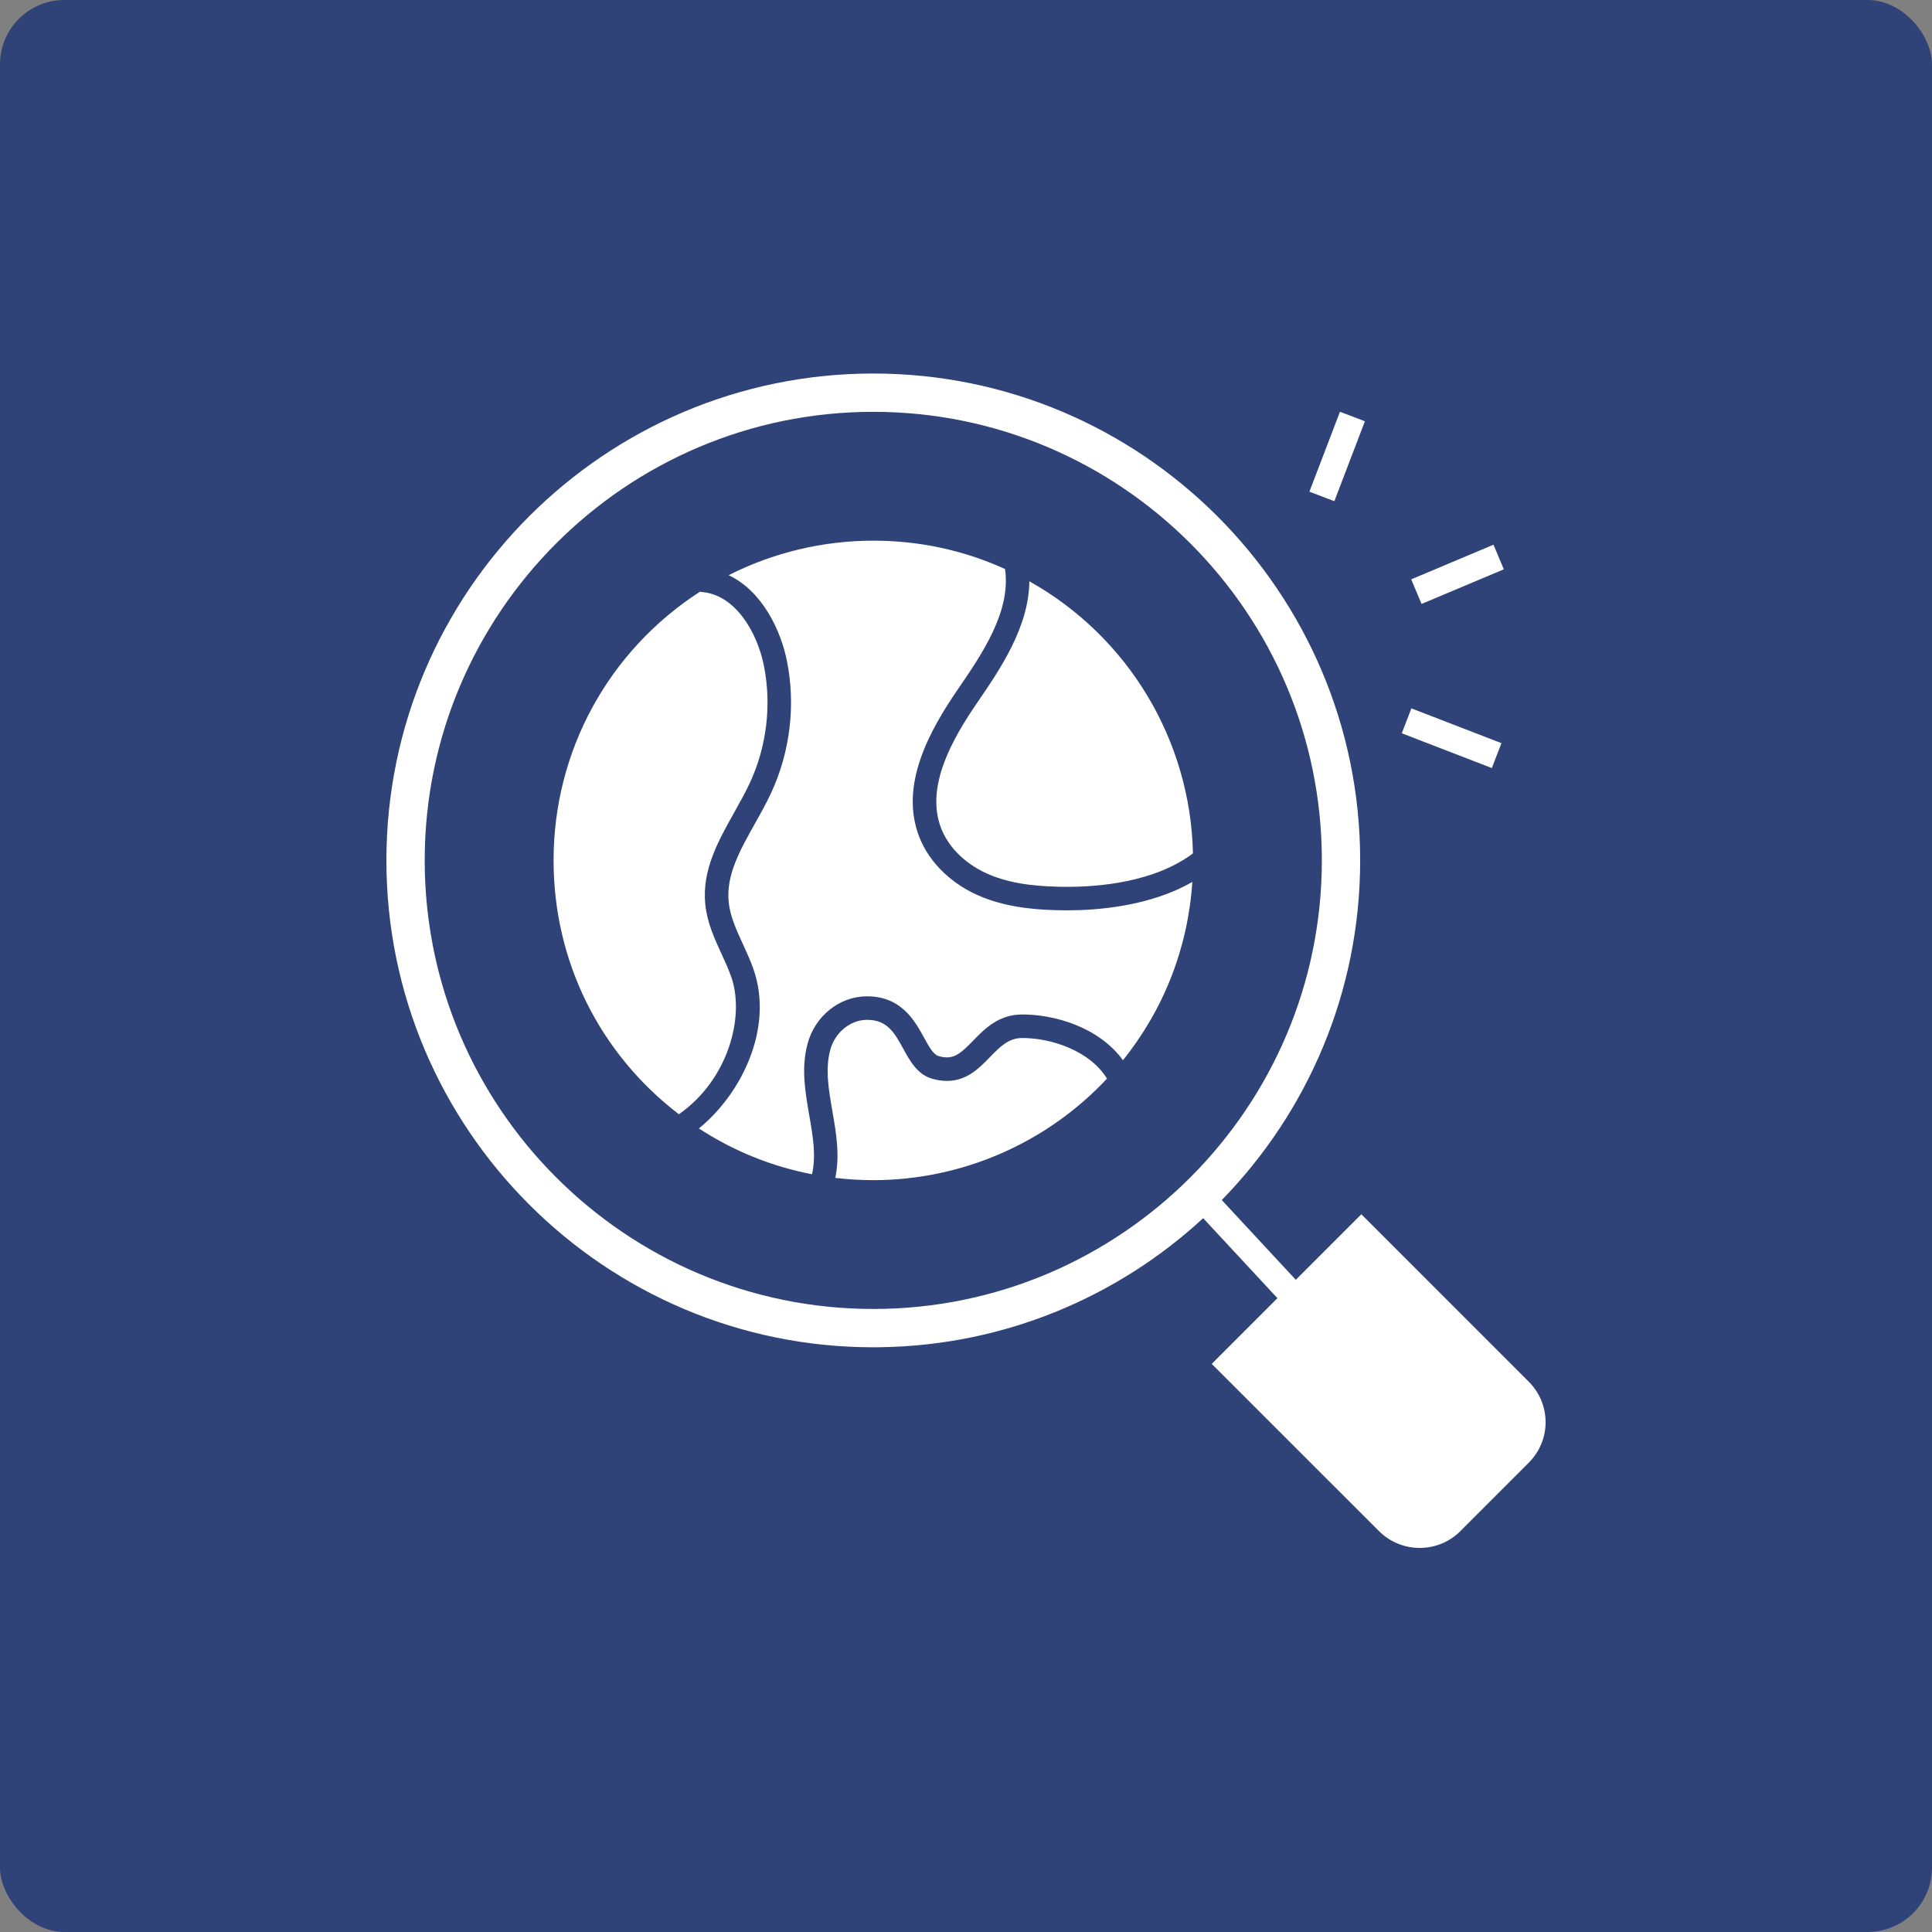 <?xml version="1.0" encoding="UTF-8"?>
<svg xmlns="http://www.w3.org/2000/svg" xmlns:xlink="http://www.w3.org/1999/xlink" width="150px" height="150px" viewBox="0 0 150 150" version="1.1">
  <rect x="0" y="0" width="150" height="150" fill="#808080" stroke="none"/>
  <title>04. Research</title>
  <g id="Board" stroke="none" stroke-width="1" fill="none" fill-rule="evenodd">
    <g id="Home-Revamp" transform="translate(-645, -3140)">
      <g id="04.-Research" transform="translate(645, 3140)">
        <rect id="Rectangle-Copy-8" fill="#2F4378" x="0" y="0" width="150" height="150" rx="5"></rect>
        <g id="Research-Icon_color" transform="translate(30, 29)" fill="#FFFFFF" fill-rule="nonzero">
          <path d="M37.801,0 C58.645,0 75.603,16.957 75.603,37.801 C75.603,48.049 71.504,57.357 64.859,64.173 L70.606,70.364 L75.695,65.276 L88.687,78.269 C90.438,80.019 90.438,82.819 88.687,84.569 L83.372,89.884 C81.644,91.613 78.822,91.613 77.072,89.884 L64.079,76.892 L69.18,71.79 L63.414,65.579 C56.817,71.667 48.053,75.441 38.425,75.597 L37.801,75.603 C16.957,75.603 0,58.645 0,37.801 C0,16.957 16.957,0 37.801,0 Z M37.801,2.974 C18.597,2.974 2.974,18.597 2.974,37.801 C2.974,57.005 18.597,72.628 37.801,72.628 C57.005,72.628 72.628,57.004 72.628,37.801 C72.628,18.597 57.005,2.974 37.801,2.974 Z M37.339,50.181 C38.901,50.181 39.471,51.222 40.131,52.427 C40.644,53.362 41.221,54.416 42.352,54.746 C42.755,54.863 43.147,54.921 43.517,54.921 C45.065,54.921 46.022,53.936 46.867,53.066 C47.636,52.274 48.301,51.59 49.368,51.59 C51.633,51.59 54.611,52.578 55.948,54.743 C51.264,59.757 44.665,62.627 37.803,62.627 C36.823,62.627 35.83,62.568 34.85,62.452 C35.222,60.7 34.92,58.963 34.628,57.28 C34.336,55.6 34.06,54.014 34.456,52.527 C34.811,51.182 35.999,50.196 37.281,50.181 L37.339,50.181 Z M37.803,12.977 C41.367,12.977 44.807,13.716 48.029,15.176 C48.515,18.473 46.23,21.801 44.389,24.485 C42.163,27.728 39.81,31.963 41.37,35.974 C42.169,38.024 43.964,39.734 46.293,40.664 C48.445,41.523 50.743,41.66 52.709,41.679 L52.864,41.679 C55.115,41.679 59.267,41.384 62.573,39.471 C62.236,44.563 60.383,49.329 57.187,53.314 C55.273,50.702 51.823,49.763 49.37,49.763 C47.531,49.763 46.438,50.888 45.559,51.793 C44.7,52.678 44.218,53.095 43.517,53.095 C43.319,53.095 43.106,53.062 42.864,52.991 C42.461,52.873 42.11,52.233 41.739,51.555 C41.041,50.28 39.984,48.354 37.326,48.354 L37.264,48.354 C35.141,48.38 33.262,49.902 32.693,52.058 C32.193,53.931 32.518,55.792 32.83,57.592 C33.111,59.205 33.377,60.733 33.043,62.169 C29.897,61.56 26.947,60.364 24.262,58.612 C27.549,55.944 30.091,50.844 28.505,46.263 C28.268,45.582 27.969,44.93 27.68,44.302 C27.17,43.193 26.688,42.147 26.575,41.037 C26.359,38.957 27.45,37.013 28.606,34.955 C29.051,34.163 29.51,33.344 29.895,32.508 C31.345,29.358 31.777,25.76 31.108,22.374 C30.642,19.964 29.183,16.883 26.57,15.658 C30.029,13.902 33.897,12.977 37.803,12.977 Z M24.346,16.939 C24.398,16.953 24.451,16.962 24.505,16.966 C27.085,17.175 28.808,20.098 29.317,22.725 C29.912,25.739 29.528,28.942 28.237,31.744 C27.882,32.513 27.44,33.3 27.014,34.061 C25.77,36.277 24.484,38.569 24.759,41.223 C24.902,42.633 25.471,43.869 26.02,45.063 C26.305,45.681 26.574,46.265 26.78,46.86 C27.836,49.911 26.571,54.805 22.71,57.511 C16.522,52.769 12.979,45.599 12.979,37.802 C12.979,29.328 17.226,21.541 24.346,16.939 Z M49.918,16.131 C57.587,20.425 62.429,28.458 62.62,37.254 C59.634,39.515 55.254,39.854 52.888,39.854 L52.723,39.854 C50.929,39.836 48.842,39.717 46.97,38.969 C45.109,38.226 43.687,36.892 43.071,35.312 C41.821,32.099 43.923,28.391 45.894,25.519 C47.595,23.041 49.894,19.691 49.918,16.131 Z M79.58,25.997 L86.573,28.699 L85.826,30.632 L78.833,27.93 L79.58,25.997 Z M85.953,13.292 L86.757,15.202 L80.37,17.891 L79.566,15.981 L85.953,13.292 Z M74.034,2.968 L75.97,3.708 L73.599,9.913 L71.663,9.174 L74.034,2.968 Z" id="Combined-Shape"></path>
        </g>
      </g>
    </g>
  </g>
</svg>
